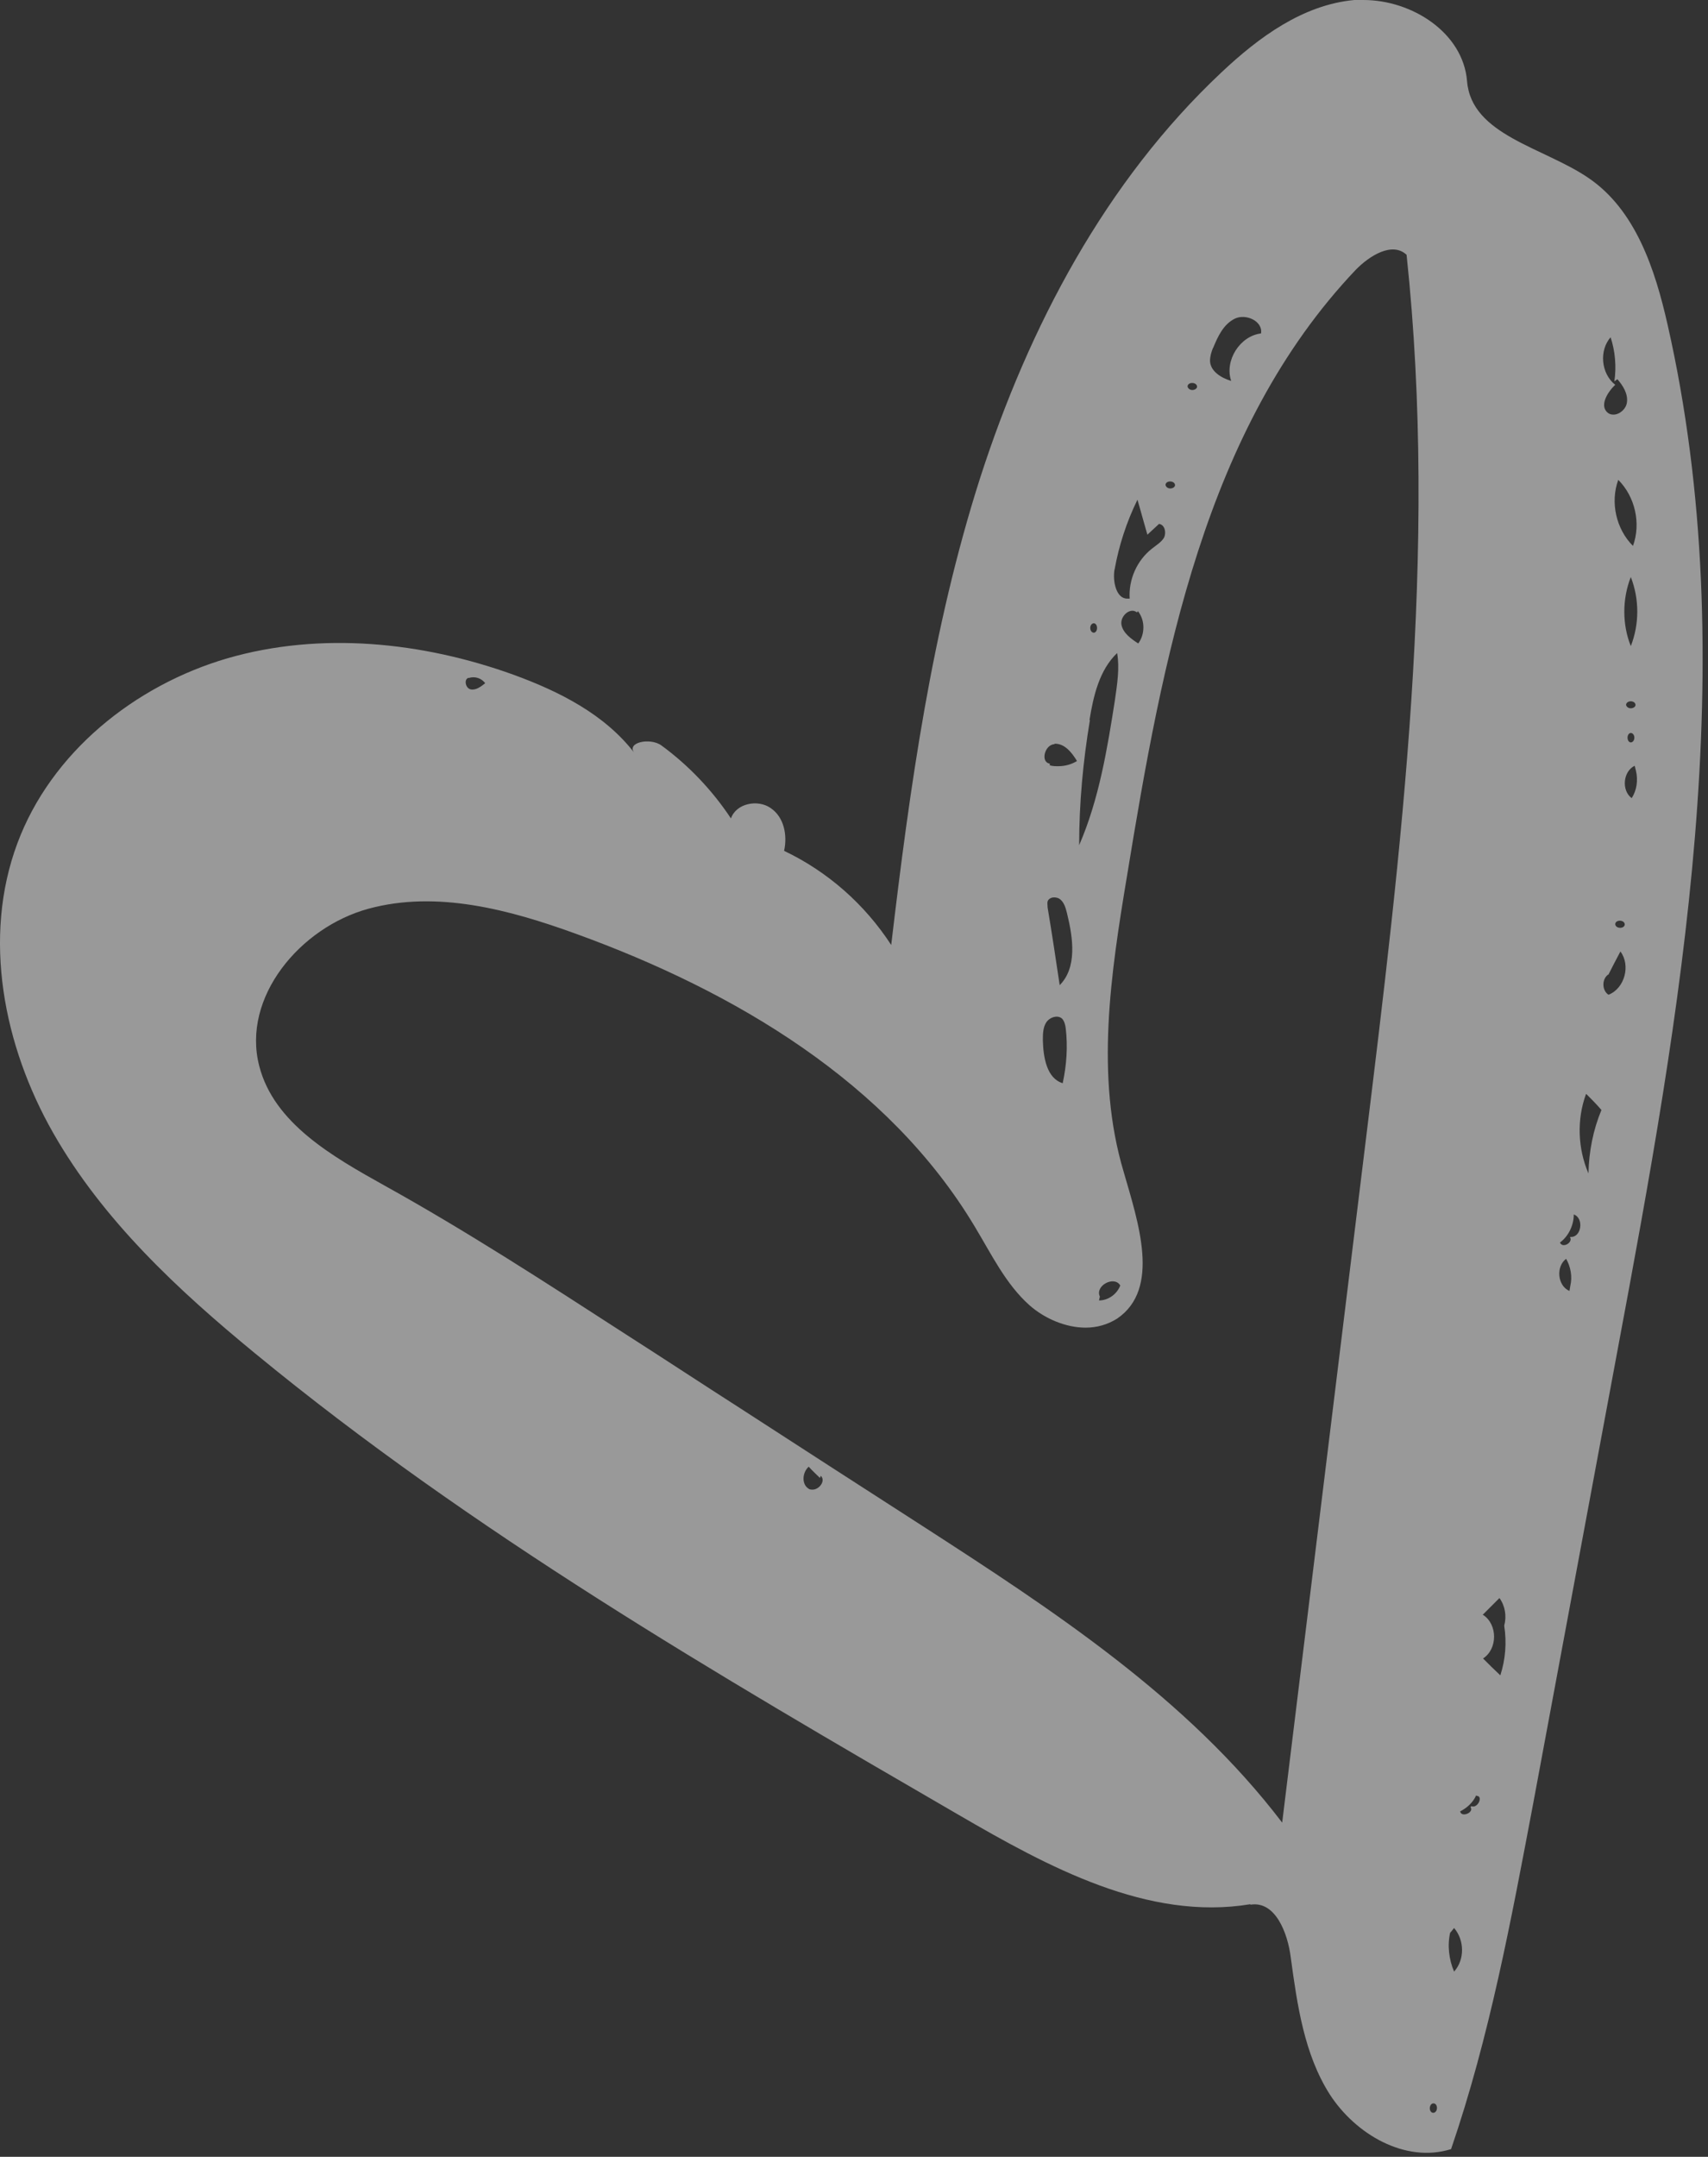 <?xml version="1.0" encoding="UTF-8"?> <svg xmlns="http://www.w3.org/2000/svg" width="61" height="77" viewBox="0 0 61 77" fill="none"><rect x="0" y="0" width="61" height="77" fill="#333333" stroke="none"/> <path opacity="0.5" d="M44.666 67.998C45.545 67.859 45.992 69.001 46.1 69.895C46.332 71.591 46.579 73.333 47.489 74.767C48.415 76.201 50.189 77.234 51.824 76.725C53.198 72.716 53.969 68.553 54.756 64.39C55.759 59.009 56.761 53.612 57.764 48.231C60.032 36.112 62.285 23.591 59.554 11.58C59.107 9.606 58.412 7.494 56.731 6.353C55.126 5.258 52.55 4.826 52.395 2.899C52.256 1.172 50.436 0 48.693 0C48.584 0 48.477 0 48.368 0C46.532 0.17 44.959 1.326 43.617 2.59C39.482 6.476 36.751 11.657 35.008 17.053C33.28 22.45 32.493 28.109 31.829 33.737C30.888 32.288 29.561 31.116 28.003 30.376C28.127 29.821 28.003 29.173 27.525 28.849C27.062 28.525 26.291 28.68 26.105 29.219C25.442 28.217 24.593 27.323 23.622 26.613C23.22 26.32 22.341 26.506 22.665 26.891C21.6 25.503 19.98 24.686 18.33 24.085C15.074 22.913 11.449 22.543 8.132 23.499C4.799 24.47 1.821 26.875 0.618 30.113C-0.632 33.475 0.124 37.33 1.898 40.444C3.673 43.559 6.357 46.057 9.119 48.324C16.864 54.692 25.566 59.764 34.236 64.791C37.445 66.657 40.994 68.584 44.65 67.983L44.666 67.998ZM57.44 35.51C57.194 35.341 57.209 34.909 57.471 34.77H57.456C57.595 34.493 57.733 34.23 57.872 33.968C58.243 34.462 58.027 35.279 57.456 35.51H57.44ZM57.687 32.997C57.687 32.827 58.011 32.827 58.027 32.997C58.027 33.166 57.703 33.166 57.687 32.997ZM58.273 28.494C57.903 28.217 57.965 27.538 58.382 27.338L58.428 27.523C58.505 27.847 58.459 28.217 58.273 28.494ZM58.243 26.506C58.088 26.49 58.088 26.182 58.243 26.166C58.412 26.182 58.412 26.49 58.243 26.506ZM58.243 25.287C58.166 25.287 58.088 25.241 58.073 25.164C58.088 24.994 58.397 24.994 58.412 25.164C58.412 25.241 58.32 25.287 58.243 25.287ZM58.243 23.067C57.934 22.296 57.934 21.386 58.243 20.6C58.551 21.386 58.551 22.281 58.243 23.067ZM58.32 19.49C57.718 18.888 57.502 17.932 57.795 17.131C58.397 17.732 58.613 18.688 58.32 19.49ZM57.517 12.027C57.687 12.536 57.733 13.091 57.656 13.615L57.764 13.538C57.965 13.769 58.15 14.062 58.104 14.371C58.073 14.602 57.842 14.802 57.626 14.802C57.548 14.802 57.487 14.787 57.425 14.741C57.116 14.494 57.394 14.016 57.687 13.738C57.178 13.338 57.101 12.505 57.533 12.027H57.517ZM56.654 39.057C56.839 39.242 57.024 39.427 57.194 39.627C56.9 40.336 56.746 41.107 56.731 41.894C56.345 40.999 56.314 39.966 56.638 39.072L56.654 39.057ZM56.206 43.358C56.576 43.482 56.484 44.176 56.098 44.16H56.067C56.16 44.299 55.99 44.453 55.851 44.453C55.789 44.453 55.743 44.422 55.712 44.361C56.021 44.13 56.206 43.744 56.206 43.358ZM55.928 44.931C56.098 45.224 56.16 45.579 56.083 45.903L56.052 46.088C55.62 45.903 55.558 45.209 55.944 44.931H55.928ZM52.951 57.652C53.151 57.452 53.352 57.251 53.552 57.051C53.753 57.328 53.815 57.698 53.722 58.038C53.815 58.639 53.768 59.24 53.583 59.811C53.367 59.61 53.167 59.41 52.966 59.209C53.491 58.87 53.491 57.991 52.966 57.652H52.951ZM52.735 64.113C52.982 64.113 52.781 64.575 52.55 64.483L52.519 64.514C52.611 64.652 52.426 64.776 52.287 64.776C52.226 64.776 52.164 64.745 52.148 64.668C52.395 64.544 52.611 64.344 52.719 64.097L52.735 64.113ZM51.794 69.001L51.932 68.831C52.303 69.263 52.318 69.957 51.932 70.388C51.747 69.957 51.686 69.448 51.794 68.985V69.001ZM51.192 75.091C51.362 75.091 51.362 75.415 51.192 75.43C51.022 75.43 51.022 75.106 51.192 75.091ZM43.324 12.428C43.493 12.011 43.694 11.58 44.095 11.379C44.496 11.179 45.113 11.472 45.036 11.904C44.28 11.996 43.725 12.875 43.971 13.6C43.617 13.492 43.231 13.26 43.215 12.89C43.215 12.721 43.262 12.567 43.324 12.412V12.428ZM42.753 13.8C42.753 13.877 42.66 13.924 42.583 13.924C42.506 13.924 42.429 13.877 42.413 13.8C42.413 13.63 42.737 13.63 42.753 13.8ZM41.966 17.316C41.966 17.393 41.873 17.439 41.796 17.439C41.719 17.439 41.642 17.393 41.626 17.316C41.626 17.146 41.95 17.146 41.966 17.316ZM39.806 20.338C39.96 19.474 40.238 18.626 40.623 17.84C40.747 18.256 40.855 18.673 40.978 19.089C41.117 18.965 41.256 18.827 41.395 18.703C41.596 18.734 41.657 18.996 41.58 19.181C41.487 19.351 41.302 19.459 41.148 19.582C40.608 19.999 40.3 20.692 40.346 21.371C40.315 21.371 40.284 21.371 40.253 21.371C39.867 21.371 39.729 20.754 39.806 20.322V20.338ZM40.654 22.974C40.392 22.805 40.114 22.604 40.053 22.311C39.991 22.003 40.361 21.664 40.608 21.864L40.639 21.818C40.901 22.142 40.901 22.651 40.639 22.99L40.654 22.974ZM39.065 22.25C39.219 22.265 39.219 22.574 39.065 22.589C38.895 22.574 38.895 22.265 39.065 22.25ZM38.911 25.704C39.05 24.84 39.266 23.915 39.898 23.314C39.991 23.869 39.898 24.424 39.821 24.979C39.544 26.752 39.25 28.541 38.541 30.175C38.541 28.68 38.679 27.184 38.926 25.704H38.911ZM40.006 45.903C39.883 46.211 39.574 46.427 39.25 46.427L39.281 46.288C39.096 45.903 39.79 45.533 40.006 45.887V45.903ZM37.661 26.552C38.016 26.536 38.278 26.86 38.464 27.169C38.263 27.292 38.032 27.354 37.8 27.354C37.692 27.354 37.6 27.354 37.492 27.323V27.261C37.152 27.215 37.306 26.583 37.661 26.567V26.552ZM37.846 35.171C37.708 34.246 37.569 33.321 37.414 32.396C37.414 32.319 37.399 32.241 37.414 32.18C37.476 32.01 37.738 31.995 37.877 32.118C38.016 32.241 38.062 32.426 38.109 32.611C38.325 33.49 38.479 34.554 37.831 35.186L37.846 35.171ZM37.368 36.497C37.492 36.312 37.785 36.219 37.939 36.374C38.016 36.466 38.047 36.59 38.062 36.713C38.139 37.361 38.093 38.023 37.954 38.671C37.384 38.502 37.26 37.746 37.245 37.145C37.245 36.929 37.245 36.682 37.368 36.497ZM16.741 24.177V24.208C16.941 24.131 17.203 24.208 17.327 24.393C17.172 24.516 16.987 24.655 16.802 24.609C16.617 24.563 16.555 24.223 16.756 24.193L16.741 24.177ZM29.006 53.181C29.006 53.181 28.913 53.181 28.883 53.15C28.62 52.995 28.651 52.564 28.883 52.363C29.006 52.502 29.145 52.625 29.284 52.764L29.315 52.687C29.5 52.872 29.253 53.181 29.021 53.181H29.006ZM26.445 50.282C25.072 49.403 23.714 48.508 22.341 47.63C19.502 45.795 16.679 43.96 13.732 42.325C11.881 41.292 9.782 40.105 9.258 38.054C8.625 35.603 10.723 33.105 13.161 32.442C15.599 31.779 18.191 32.473 20.567 33.336C26.229 35.387 31.737 38.64 34.822 43.806C35.409 44.777 35.918 45.841 36.766 46.597C37.306 47.075 38.062 47.398 38.772 47.398C39.173 47.398 39.559 47.29 39.898 47.075C41.457 46.011 40.654 43.651 40.13 41.832C39.111 38.424 39.667 34.77 40.253 31.255C41.518 23.53 43.03 15.311 48.415 9.637C48.908 9.128 49.726 8.619 50.235 9.097C51.362 19.675 50.05 30.345 48.754 40.907C47.767 48.956 46.779 57.02 45.792 65.069C42.398 60.612 37.6 57.483 32.894 54.445C30.734 53.057 28.589 51.669 26.445 50.282Z" fill="white"></path> </svg> 